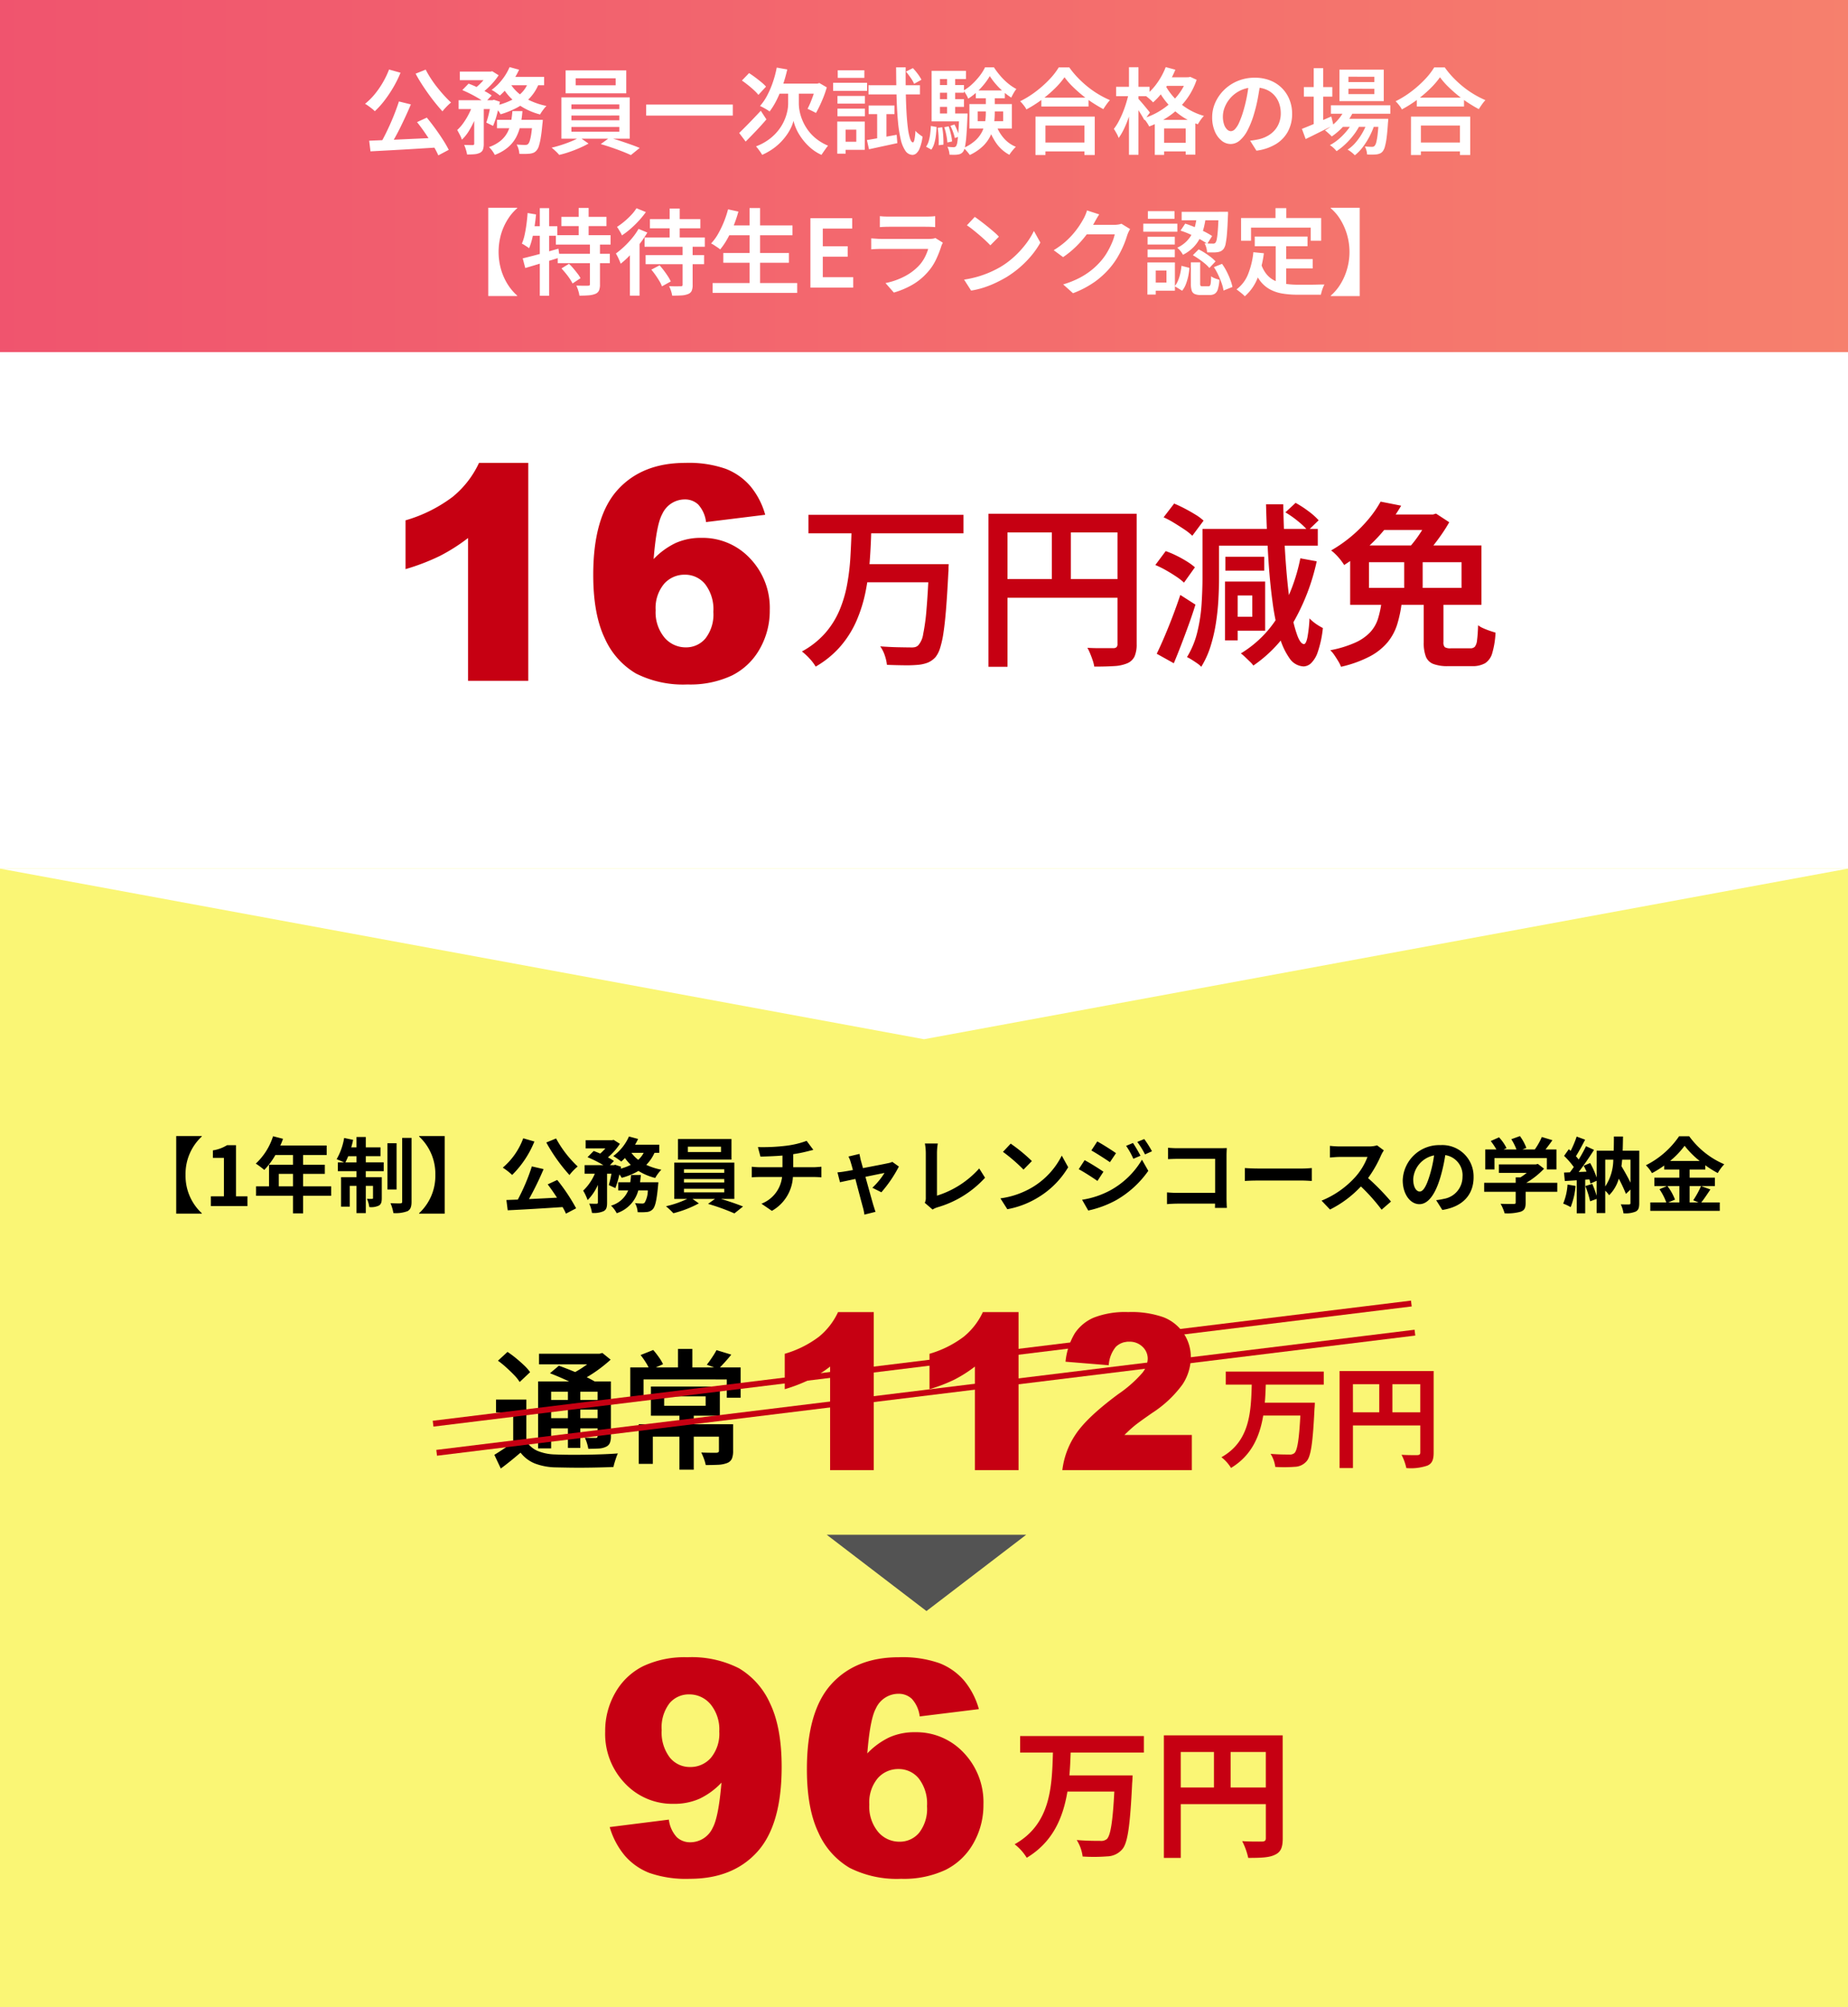 <svg xmlns="http://www.w3.org/2000/svg" xmlns:xlink="http://www.w3.org/1999/xlink" width="315" height="342" viewBox="0 0 315 342"><defs><filter id="a" x="166.948" y="289.684" width="57.696" height="32.88" filterUnits="userSpaceOnUse"><feOffset input="SourceAlpha"/><feGaussianBlur stdDeviation="2" result="b"/><feFlood flood-color="#fff"/><feComposite operator="in" in2="b"/><feComposite in="SourceGraphic"/></filter><filter id="c" x="97.155" y="276.371" width="76.472" height="49.752" filterUnits="userSpaceOnUse"><feOffset input="SourceAlpha"/><feGaussianBlur stdDeviation="2" result="d"/><feFlood flood-color="#fff"/><feComposite operator="in" in2="d"/><feComposite in="SourceGraphic"/></filter><filter id="e" x="202.193" y="227.604" width="48.176" height="28.53" filterUnits="userSpaceOnUse"><feOffset input="SourceAlpha"/><feGaussianBlur stdDeviation="2" result="f"/><feFlood flood-color="#fff"/><feComposite operator="in" in2="f"/><feComposite in="SourceGraphic"/></filter><filter id="g" x="127.756" y="217.563" width="81.393" height="38.937" filterUnits="userSpaceOnUse"><feOffset input="SourceAlpha"/><feGaussianBlur stdDeviation="2" result="h"/><feFlood flood-color="#fff"/><feComposite operator="in" in2="h"/><feComposite in="SourceGraphic"/></filter><filter id="i" x="78.259" y="223.844" width="53.976" height="32.57" filterUnits="userSpaceOnUse"><feOffset input="SourceAlpha"/><feGaussianBlur stdDeviation="2" result="j"/><feFlood flood-color="#fff"/><feComposite operator="in" in2="j"/><feComposite in="SourceGraphic"/></filter><filter id="k" x="130.69" y="79.47" width="130.23" height="40.14" filterUnits="userSpaceOnUse"><feOffset input="SourceAlpha"/><feGaussianBlur stdDeviation="2" result="l"/><feFlood flood-color="#fff"/><feComposite operator="in" in2="l"/><feComposite in="SourceGraphic"/></filter><filter id="m" x="63.125" y="72.871" width="74.082" height="49.752" filterUnits="userSpaceOnUse"><feOffset input="SourceAlpha"/><feGaussianBlur stdDeviation="2" result="n"/><feFlood flood-color="#fff"/><feComposite operator="in" in2="n"/><feComposite in="SourceGraphic"/></filter><linearGradient id="o" y1="0.5" x2="1" y2="0.5" gradientUnits="objectBoundingBox"><stop offset="0" stop-color="#f0546e"/><stop offset="1" stop-color="#f6806d"/></linearGradient></defs><g transform="translate(-5872 -5944)"><path d="M0,0H315V212H0Z" transform="translate(5872 6074)" fill="#faf675"/><g transform="matrix(1, 0, 0, 1, 5872, 5944)" filter="url(#a)"><path d="M22.56-15.888V-18.7H1.464v2.808H7.056C6.888-10.1,6.7-3.72.528-.264a8.541,8.541,0,0,1,2.064,2.3C7.056-.648,8.784-4.8,9.528-9.24H17.52c-.264,5.136-.648,7.488-1.272,8.088A1.544,1.544,0,0,1,15.12-.84c-.72,0-2.352,0-4.008-.144A6.86,6.86,0,0,1,12.12,1.824,29.338,29.338,0,0,0,16.3,1.8,3.479,3.479,0,0,0,18.864.6c.936-1.056,1.344-3.96,1.7-11.328.048-.36.072-1.272.072-1.272H9.864c.12-1.3.168-2.616.216-3.888ZM37.344-9.936v-6.048h6v6.048Zm-8.5-6.048h5.664v6.048H28.848Zm17.376-2.832H25.968V2.064h2.88V-7.1h14.5V-1.3c0,.408-.168.552-.624.576-.48,0-2.04.024-3.408-.072a11.665,11.665,0,0,1,1.032,2.856c2.136,0,3.576-.048,4.536-.528,1.008-.456,1.344-1.248,1.344-2.808Z" transform="translate(172.42 314.5)" fill="#c60012"/></g><g transform="matrix(1, 0, 0, 1, 5872, 5944)" filter="url(#c)"><path d="M-65.493-8.193l10.085-1.27a5.342,5.342,0,0,0,1.345,2.988,3.293,3.293,0,0,0,2.316.872,4.207,4.207,0,0,0,3.81-2.465q1-1.818,1.494-7.695a12.514,12.514,0,0,1-3.735,2.739,10.613,10.613,0,0,1-4.433.872,11.075,11.075,0,0,1-8.28-3.486,12.161,12.161,0,0,1-3.374-8.815,13.05,13.05,0,0,1,1.718-6.624,11.233,11.233,0,0,1,4.731-4.52,16.632,16.632,0,0,1,7.57-1.531,17.76,17.76,0,0,1,8.791,1.88,13.2,13.2,0,0,1,5.292,5.977q1.98,4.1,1.98,10.82,0,9.886-4.159,14.481T-51.872.623A18.953,18.953,0,0,1-58.745-.386a10.629,10.629,0,0,1-4.184-2.951A13.387,13.387,0,0,1-65.493-8.193Zm18.677-16.286a6.746,6.746,0,0,0-1.494-4.644A4.687,4.687,0,0,0-51.946-30.8,4.267,4.267,0,0,0-55.3-29.285a6.743,6.743,0,0,0-1.332,4.557,7.019,7.019,0,0,0,1.382,4.682A4.352,4.352,0,0,0-51.8-18.428,4.6,4.6,0,0,0-48.236-20,6.455,6.455,0,0,0-46.816-24.479Zm44.251-3.81L-12.65-27.044a5.4,5.4,0,0,0-1.332-2.988,3.249,3.249,0,0,0-2.3-.872,4.221,4.221,0,0,0-3.835,2.49q-1,1.793-1.469,7.67a12.906,12.906,0,0,1,3.735-2.727,10.484,10.484,0,0,1,4.433-.884,11.047,11.047,0,0,1,8.255,3.486,12.193,12.193,0,0,1,3.374,8.84A13.077,13.077,0,0,1-3.5-5.429,11.14,11.14,0,0,1-8.23-.909,16.712,16.712,0,0,1-15.813.623,17.858,17.858,0,0,1-24.6-1.245,13.119,13.119,0,0,1-29.9-7.209q-1.98-4.1-1.98-10.845,0-9.886,4.159-14.481t11.53-4.594A19.057,19.057,0,0,1-9.3-36.121,10.613,10.613,0,0,1-5.1-33.17,13.092,13.092,0,0,1-2.565-28.289ZM-21.242-12.028a6.746,6.746,0,0,0,1.494,4.644A4.712,4.712,0,0,0-16.087-5.7,4.278,4.278,0,0,0-12.75-7.222a6.658,6.658,0,0,0,1.345-4.532A7.018,7.018,0,0,0-12.8-16.46a4.388,4.388,0,0,0-3.461-1.619A4.611,4.611,0,0,0-19.81-16.51,6.418,6.418,0,0,0-21.242-12.028Z" transform="translate(169.42 319.5)" fill="#c60012"/></g><path d="M17,0,34,13H0Z" transform="translate(6046.92 6218.5) rotate(180)" fill="#535353"/><g transform="matrix(1, 0, 0, 1, 5872, 5944)" filter="url(#e)"><path d="M17.86-12.578V-14.8H1.159v2.223H5.586C5.453-8,5.3-2.945.418-.209A6.761,6.761,0,0,1,2.052,1.615C5.586-.513,6.954-3.8,7.543-7.315H13.87c-.209,4.066-.513,5.928-1.007,6.4a1.222,1.222,0,0,1-.893.247c-.57,0-1.862,0-3.173-.114a5.431,5.431,0,0,1,.8,2.223A23.226,23.226,0,0,0,12.9,1.425a2.754,2.754,0,0,0,2.033-.95C15.675-.361,16-2.66,16.283-8.493c.038-.285.057-1.007.057-1.007H7.809c.1-1.026.133-2.071.171-3.078Zm11.7,4.712v-4.788h4.75v4.788Zm-6.726-4.788h4.484v4.788H22.838ZM36.594-14.9H20.558V1.634h2.28V-5.624H34.314v4.6c0,.323-.133.437-.494.456-.38,0-1.615.019-2.7-.057a9.235,9.235,0,0,1,.817,2.261,8.778,8.778,0,0,0,3.591-.418c.8-.361,1.064-.988,1.064-2.223Z" transform="translate(207.78 248.5)" fill="#c60012"/></g><g transform="matrix(1, 0, 0, 1, 5872, 5944)" filter="url(#g)"><path d="M-55.843-26.937V0h-7.443V-17.651a22.628,22.628,0,0,1-3.5,2.222A27.307,27.307,0,0,1-71.019-13.8v-6.034a17.9,17.9,0,0,0,5.835-2.909,11.866,11.866,0,0,0,3.252-4.191Zm24.679,0V0h-7.443V-17.651a22.627,22.627,0,0,1-3.5,2.222A27.307,27.307,0,0,1-46.34-13.8v-6.034A17.9,17.9,0,0,0-40.5-22.746a11.866,11.866,0,0,0,3.252-4.191ZM-1.626,0H-23.7a13.826,13.826,0,0,1,2.3-6.152q1.924-2.882,7.218-6.8A21.482,21.482,0,0,0-10.045-16.6a4.088,4.088,0,0,0,.9-2.367,2.763,2.763,0,0,0-.894-2.069,3.119,3.119,0,0,0-2.249-.858,3.135,3.135,0,0,0-2.3.885,5.422,5.422,0,0,0-1.2,3.125l-7.371-.6a11.735,11.735,0,0,1,1.59-4.851,7.378,7.378,0,0,1,3.261-2.674,14.757,14.757,0,0,1,5.826-.93,16.434,16.434,0,0,1,6.043.885,7.353,7.353,0,0,1,3.4,2.719,7.182,7.182,0,0,1,1.238,4.11A8.417,8.417,0,0,1-3.225-14.6,19.438,19.438,0,0,1-8.383-9.756Q-10.6-8.22-11.355-7.606T-13.116-6h11.49Z" transform="translate(204.78 250.5)" fill="#c60012"/></g><g transform="matrix(1, 0, 0, 1, 5872, 5944)" filter="url(#i)"><path d="M5.94-10.032V-2H3.7v-5.83H.77v-2.2Zm0,7.084A4.134,4.134,0,0,0,7.876-1.276a8.338,8.338,0,0,0,2.97.594q.968.044,2.343.055t2.882-.011q1.507-.022,2.937-.077t2.53-.143a5.655,5.655,0,0,0-.275.682q-.143.418-.275.847a7.187,7.187,0,0,0-.2.781q-.99.044-2.288.077t-2.7.044q-1.4.011-2.695-.011t-2.288-.044A10.5,10.5,0,0,1,7.392.858,5.864,5.864,0,0,1,4.95-.99Q4.18-.33,3.355.341T1.584,1.716L.484-.616Q1.276-1.1,2.178-1.705T3.894-2.948ZM1.1-16.654l1.628-1.5a16.866,16.866,0,0,1,1.441,1.067q.737.605,1.386,1.221A7.352,7.352,0,0,1,6.578-14.7L4.8-13.024a6.8,6.8,0,0,0-.946-1.188Q3.234-14.85,2.519-15.5A16.1,16.1,0,0,0,1.1-16.654ZM9.966-14.52,11.484-15.8q.99.352,2.156.825t2.255.979a19.044,19.044,0,0,1,1.815.946L16.1-11.638a18.445,18.445,0,0,0-1.716-.935q-1.056-.517-2.222-1.034T9.966-14.52ZM7.942-13.112H19.206v1.738H10.164v9.658H7.942Zm10.142,0H20.35v9.306a3.092,3.092,0,0,1-.176,1.166,1.305,1.305,0,0,1-.682.66,3.151,3.151,0,0,1-1.221.286q-.737.044-1.771.044a7.115,7.115,0,0,0-.231-.957,5.252,5.252,0,0,0-.363-.913q.594.022,1.133.022h.715a.316.316,0,0,0,.264-.088.438.438,0,0,0,.066-.264ZM8.1-17.842H18.722v1.8H8.1ZM9.174-9.966h9.7v1.65h-9.7Zm0,3.1h9.7v1.738h-9.7Zm3.85-5.456h2.112V-1.8H13.024Zm4.862-5.522h.528l.484-.132,1.408,1.144q-.77.7-1.727,1.43a23.165,23.165,0,0,1-1.991,1.353,21.224,21.224,0,0,1-2.024,1.089,7.683,7.683,0,0,0-.583-.7q-.363-.4-.605-.616a15.217,15.217,0,0,0,1.716-.935A19.378,19.378,0,0,0,16.7-16.335a8.534,8.534,0,0,0,1.188-1.089ZM32.032-7.788h2.442v9.7H32.032Zm-2.6-2.794v1.606H36.5v-1.606ZM27.17-12.254H38.918v4.972H27.17ZM25.1-5.83H39.886v2.112H27.5V.924H25.1Zm13.662,0h2.42v4.554a3.4,3.4,0,0,1-.209,1.32,1.47,1.47,0,0,1-.847.748,4.789,4.789,0,0,1-1.507.286q-.891.044-2.1.044A7.043,7.043,0,0,0,36.212.055a8.763,8.763,0,0,0-.462-1.067q.528.022,1.067.033t.946.011h.561a.776.776,0,0,0,.341-.088.3.3,0,0,0,.1-.264ZM31.79-18.656h2.442v4.048H31.79ZM23.65-15.51H42.46v5.17H40.106v-3.124H25.916v3.124H23.65Zm1.76-2.112,2.156-.858a14.445,14.445,0,0,1,.957,1.221,7.743,7.743,0,0,1,.715,1.2l-2.266,1.012a6.987,6.987,0,0,0-.649-1.276A12.9,12.9,0,0,0,25.41-17.622Zm12.936-.836,2.53.77q-.572.7-1.155,1.342t-1.045,1.1l-1.98-.726q.286-.352.594-.792t.594-.891Q38.17-18.106,38.346-18.458Z" transform="translate(83.78 248.5)"/></g><path d="M0,0H168V1H0Z" transform="translate(5945.761 6186.08) rotate(-7)" fill="#c60012"/><path d="M0,0H168V1H0Z" transform="translate(5946.37 6191.042) rotate(-7)" fill="#c60012"/><path d="M20.4,4.142v-.07H16.037V17.288H20.4v-.07a8.675,8.675,0,0,1-2.772-6.538A8.675,8.675,0,0,1,20.4,4.142ZM21.945,16h6.23V14.334H26.229V5.626H24.7a6.463,6.463,0,0,1-2.408.882V7.782h1.876v6.552H21.945Zm11.578-3.36V10.512h2.422V12.64Zm8.932,0H37.667V10.512h3.7V8.958h-3.7V7.292h4.018V5.682h-7.91a8.938,8.938,0,0,0,.462-1.148L32.543,4.1A10.8,10.8,0,0,1,29.6,8.762,12.885,12.885,0,0,1,31.045,9.84a12.582,12.582,0,0,0,1.9-2.548h3V8.958H31.857V12.64H29.645v1.6h6.3v3h1.722v-3h4.788Zm2.422-4.088c.154-.308.322-.658.476-1.05h1.414v1.05ZM48.349,7.5h2.506V5.99H48.349V4.226H46.767V5.99h-.9a13.046,13.046,0,0,0,.322-1.274l-1.526-.322A10.931,10.931,0,0,1,43.379,8.02a12.942,12.942,0,0,1,1.26.532h-1.05v1.5h3.178v1.022H44.135V16.1h1.484V12.556h1.148V17.2h1.582V12.556h1.232V14.6c0,.14-.042.168-.168.168a6.317,6.317,0,0,1-.868-.014,5.237,5.237,0,0,1,.406,1.414,3.051,3.051,0,0,0,1.624-.252c.406-.238.5-.63.5-1.274v-3.57h-2.73V10.05h3.066v-1.5H48.349ZM53.6,5.29H52.045v7.882H53.6Zm.952-.91V15.23c0,.238-.084.294-.308.308s-.966,0-1.68-.028a7.311,7.311,0,0,1,.49,1.68,5.739,5.739,0,0,0,2.408-.322c.5-.28.686-.728.686-1.624V4.38ZM61.8,17.288V4.072H57.435v.07a8.675,8.675,0,0,1,2.772,6.538,8.675,8.675,0,0,1-2.772,6.538v.07ZM79.121,5.164a29.112,29.112,0,0,0,3.948,5.544,8.617,8.617,0,0,1,1.4-1.456,18.817,18.817,0,0,1-3.682-4.774ZM75.187,4.45a11.972,11.972,0,0,1-3.486,5,10.824,10.824,0,0,1,1.6,1.246A17.044,17.044,0,0,0,77.091,5ZM79.359,12.3c.518.686,1.078,1.484,1.582,2.268-1.624.084-3.262.168-4.774.238A52.5,52.5,0,0,0,78.659,9.7l-2-.462a34.24,34.24,0,0,1-2.394,5.656l-1.946.07.224,1.75c2.464-.112,5.992-.322,9.352-.546a9.521,9.521,0,0,1,.574,1.12l1.736-.91a32.107,32.107,0,0,0-3.22-4.83ZM95.1,11.94c.056-.406.1-.826.14-1.246H93.569a11.687,11.687,0,0,1-.14,1.246H91.385v1.386h1.694a4.488,4.488,0,0,1-2.926,2.6,4.709,4.709,0,0,1,.966,1.288A5.593,5.593,0,0,0,94.8,13.326h1.624a4.262,4.262,0,0,1-.532,2.086.57.57,0,0,1-.448.154,11.857,11.857,0,0,1-1.2-.07,3.671,3.671,0,0,1,.448,1.54,10.7,10.7,0,0,0,1.568-.028,1.539,1.539,0,0,0,1.022-.49c.406-.448.658-1.526.882-3.948.028-.2.056-.63.056-.63Zm.616-5.012a4.254,4.254,0,0,1-.924,1.19,5.49,5.49,0,0,1-1.162-1.19Zm2.66,0V5.542h-4.13a9.387,9.387,0,0,0,.518-.98l-1.554-.42a8.346,8.346,0,0,1-2.674,3.332,12.225,12.225,0,0,1,1.358.938,8.336,8.336,0,0,0,.63-.6,7.916,7.916,0,0,0,.994,1.162,8.482,8.482,0,0,1-1.708.644l.056-.322-1.008-.336-.224.07h-.672l.686-.714A7.835,7.835,0,0,0,89.621,7.7a10.45,10.45,0,0,0,2.044-2.31L90.6,4.716l-.252.056H85.827v1.4h3.36a8.742,8.742,0,0,1-.882.882c-.378-.168-.77-.322-1.106-.448L86.149,7.67a20.309,20.309,0,0,1,2.7,1.358H85.645v1.456h1.75a8.8,8.8,0,0,1-1.988,2.884,9.33,9.33,0,0,1,.756,1.61,8.482,8.482,0,0,0,1.75-2.59v3c0,.168-.056.2-.224.21s-.742,0-1.26-.014a5.546,5.546,0,0,1,.476,1.582,4.129,4.129,0,0,0,1.974-.294c.49-.252.6-.7.6-1.456V10.484h.742a18.249,18.249,0,0,1-.448,1.932l1.12.518a16.342,16.342,0,0,0,.686-2.338,5.3,5.3,0,0,1,.392.588,11.206,11.206,0,0,0,2.856-1.176,10.084,10.084,0,0,0,2.856,1.2A6.394,6.394,0,0,1,98.735,9.8a10.894,10.894,0,0,1-2.576-.826,6.877,6.877,0,0,0,1.4-2.044Zm10.528-.14h-5.656v-.91H108.9Zm1.778-2.212h-9.114v3.5h9.114Zm-8.092,8.47h6.86v.616h-6.86Zm0-1.652h6.86v.588h-6.86Zm0-1.666h6.86v.6h-6.86Zm8.582,5.054V8.594H100.933v6.188h2.2a17.091,17.091,0,0,1-3.612,1.246,14.644,14.644,0,0,1,1.26,1.19,18.654,18.654,0,0,0,4.34-1.68l-1.078-.756h3.822l-1.176.84a37.264,37.264,0,0,1,4.494,1.624l1.47-1.176c-.966-.392-2.436-.9-3.752-1.288Zm4.018-8.834.434,1.624c.938-.028,2.408-.07,3.752-.182V9.378h-3.948a12.187,12.187,0,0,1-1.288-.084V11.1c.364-.028.882-.056,1.316-.056h3.85a5.541,5.541,0,0,1-3.514,4.55l1.778,1.218a7.055,7.055,0,0,0,3.584-5.768h3.626c.378,0,.854.028,1.232.056V9.294c-.308.028-.966.084-1.274.084h-3.528V7.152a22.6,22.6,0,0,0,2.352-.462c.238-.056.6-.154,1.078-.266l-1.148-1.54a15.174,15.174,0,0,1-3.528.84A33.037,33.037,0,0,1,115.185,5.948ZM132.5,7.11l-1.876.448a4.9,4.9,0,0,1,.392.994c.1.308.224.756.364,1.3-.644.126-1.148.21-1.344.238-.462.084-.84.126-1.288.168l.434,1.68c.42-.1,1.442-.308,2.618-.56.5,1.9,1.078,4.088,1.288,4.844a8.025,8.025,0,0,1,.252,1.232l1.9-.476c-.112-.28-.294-.91-.378-1.148-.21-.728-.812-2.884-1.344-4.816,1.512-.308,2.912-.6,3.248-.658a12.428,12.428,0,0,1-2.072,2.52l1.54.77a22.037,22.037,0,0,0,2.982-4.382l-1.12-.8a2.669,2.669,0,0,1-.714.224c-.546.126-2.506.5-4.284.84-.154-.546-.28-1.022-.378-1.358C132.643,7.81,132.559,7.432,132.5,7.11Zm11.13,8.33,1.33,1.148a3.614,3.614,0,0,1,.826-.378,17.544,17.544,0,0,0,8.12-5.04l-.994-1.582a16.042,16.042,0,0,1-7.2,4.634V6.942a10.24,10.24,0,0,1,.14-1.6h-2.2a8.945,8.945,0,0,1,.154,1.6V14.53A1.828,1.828,0,0,1,143.633,15.44ZM158.277,5.36l-1.316,1.4a29.109,29.109,0,0,1,3.5,3.024l1.428-1.456A28.276,28.276,0,0,0,158.277,5.36Zm-1.75,9.324,1.176,1.848a15.162,15.162,0,0,0,5.194-1.974,14.887,14.887,0,0,0,5.18-5.18L166.985,7.4a13.182,13.182,0,0,1-5.1,5.446A14.43,14.43,0,0,1,156.527,14.684Zm22.6-9.436-1.176.49a12.646,12.646,0,0,1,1.232,2.2l1.218-.518A23.809,23.809,0,0,0,179.123,5.248Zm1.918-.672-1.19.49a13.452,13.452,0,0,1,1.316,2.128l1.19-.532A18,18,0,0,0,181.041,4.576Zm-8.008.406-1.008,1.54c.924.518,2.38,1.456,3.164,2l1.036-1.54C175.5,6.466,173.957,5.486,173.033,4.982Zm-2.59,9.94,1.05,1.834a17.607,17.607,0,0,0,4.676-1.722,16.888,16.888,0,0,0,5.558-5.04l-1.078-1.9a14.172,14.172,0,0,1-5.446,5.25A15.013,15.013,0,0,1,170.443,14.922Zm.434-6.748-1.008,1.54c.938.5,2.394,1.442,3.192,2l1.022-1.568C173.369,9.644,171.829,8.678,170.877,8.174ZM185.1,6.06V8.006c.392-.028,1.148-.056,1.736-.056h6.286v5.8h-6.454c-.63,0-1.26-.042-1.75-.084v2c.462-.042,1.26-.084,1.806-.084h6.384c0,.266,0,.5-.014.728h2.03c-.028-.42-.056-1.162-.056-1.652V7.4c0-.406.028-.966.042-1.288-.238.014-.826.028-1.232.028h-7.056C186.347,6.144,185.619,6.116,185.1,6.06Zm13.09,3.458v2.2c.518-.042,1.456-.07,2.254-.07h7.518c.588,0,1.3.056,1.638.07v-2.2c-.364.028-.98.084-1.638.084h-7.518C199.717,9.6,198.7,9.56,198.191,9.518Zm23.688-3.01-1.148-.854a5.018,5.018,0,0,1-1.442.182h-4.942a15.641,15.641,0,0,1-1.652-.1V7.726c.294-.014,1.064-.1,1.652-.1h4.746a10.848,10.848,0,0,1-2.086,3.43,15.694,15.694,0,0,1-5.74,4.018l1.442,1.512a18.441,18.441,0,0,0,5.264-3.934,31.926,31.926,0,0,1,3.528,3.962l1.6-1.386a39.359,39.359,0,0,0-3.906-4,20.584,20.584,0,0,0,2.2-3.85A6.614,6.614,0,0,1,221.879,6.508Zm15.3,4.564a5.331,5.331,0,0,0-5.656-5.46A6.22,6.22,0,0,0,225.1,11.6c0,2.366,1.288,4.074,2.842,4.074,1.526,0,2.73-1.736,3.57-4.564a28.312,28.312,0,0,0,.84-3.794,3.461,3.461,0,0,1,2.94,3.7,3.8,3.8,0,0,1-3.192,3.752,10.767,10.767,0,0,1-1.3.224l1.05,1.666C235.375,16.112,237.181,14.026,237.181,11.072Zm-10.29.35a4.407,4.407,0,0,1,3.556-4.06,21.014,21.014,0,0,1-.742,3.388c-.574,1.89-1.12,2.772-1.708,2.772C227.451,13.522,226.891,12.836,226.891,11.422Zm13.846-3.6h8.932V9.756h1.638v-3.4h-1.862c.378-.49.8-1.05,1.176-1.582l-1.806-.546a11.7,11.7,0,0,1-1.2,2.128H245.5l.672-.266a8.209,8.209,0,0,0-1.092-2.016l-1.47.532a9.769,9.769,0,0,1,.882,1.75h-2.2l.5-.238a7.63,7.63,0,0,0-1.274-1.834l-1.414.63a11.777,11.777,0,0,1,.966,1.442h-1.9v3.4h1.568Zm10.71,4.214h-5.292a13.56,13.56,0,0,0,3.038-2.408l-1.05-.812-.364.084h-6.286v1.442h4.746a9.47,9.47,0,0,1-1.078.77h-.8v.924h-5.376v1.526h5.376v1.82c0,.2-.07.252-.364.252s-1.316.014-2.212-.028a7.432,7.432,0,0,1,.686,1.624,8.488,8.488,0,0,0,2.716-.266c.686-.238.868-.672.868-1.54V13.564h5.39Zm1.75.294a10.179,10.179,0,0,1-.742,3.248,8.23,8.23,0,0,1,1.274.6,12.944,12.944,0,0,0,.84-3.612ZM263.921,8.09v3.92c-.42-.882-.994-1.9-1.54-2.814.056-.35.084-.728.126-1.106Zm-4.3,0h1.372a8.354,8.354,0,0,1-1.372,4.564Zm5.8-1.526h-2.828c.028-.77.042-1.582.056-2.422h-1.554c0,.854-.014,1.652-.028,2.422h-2.912v4.578a14.188,14.188,0,0,0-1.106-2.478l-1.106.462c.168.308.336.658.49,1.008l-1.344.056c.882-1.134,1.848-2.548,2.618-3.766l-1.358-.63A25.4,25.4,0,0,1,255.1,8.062c-.14-.168-.294-.364-.476-.56.5-.784,1.064-1.862,1.568-2.814l-1.442-.532a17.749,17.749,0,0,1-1.022,2.436c-.112-.1-.224-.2-.322-.28l-.8,1.134a13.739,13.739,0,0,1,1.652,1.9c-.224.322-.448.63-.658.9l-1.008.042.14,1.442,2.03-.126v5.628h1.442V11.506l.714-.056a6.707,6.707,0,0,1,.182.714l1.05-.476V14.25a16.1,16.1,0,0,0-.742-2.03l-1.176.364a16.567,16.567,0,0,1,.812,2.6l1.106-.406V17.19h1.47V13.382a3.512,3.512,0,0,1,.658.77,6.506,6.506,0,0,0,1.652-2.828,26.833,26.833,0,0,1,1.218,2.6l.77-.742v2.282c0,.2-.056.252-.238.252s-.84.014-1.414-.014a5.049,5.049,0,0,1,.462,1.526,4.631,4.631,0,0,0,2.086-.294c.476-.252.6-.672.6-1.428Zm6.832,6.02v2.8h-1.89l1.148-.49a9.445,9.445,0,0,0-1.288-2.31Zm-1.582-4.27a14.6,14.6,0,0,0,2.478-2.59,14.938,14.938,0,0,0,2.576,2.59Zm5.278,4.27a14.539,14.539,0,0,1-1.33,2.422l.91.378H274v-2.8h4.312V11.156H274V9.77h2.674V9.042a17.7,17.7,0,0,0,2.128,1.33,7.82,7.82,0,0,1,1.106-1.5A14.3,14.3,0,0,1,273.931,4.1h-1.722a14.931,14.931,0,0,1-5.656,4.942,6.526,6.526,0,0,1,1.036,1.344,17.889,17.889,0,0,0,2.086-1.3V9.77h2.576v1.386h-4.256v1.428h2.142l-1.274.546a9.619,9.619,0,0,1,1.162,2.254H267.3v1.428h11.844V15.384h-3.164c.49-.588,1.036-1.442,1.568-2.212Z" transform="translate(5886 6133.5)"/><path d="M0,0H315V148H0Z" transform="translate(5872 5944)" fill="#fff"/><path d="M157.5,0,315,29.068H0Z" transform="translate(6187 6121.068) rotate(180)" fill="#fff"/><g transform="matrix(1, 0, 0, 1, 5872, 5944)" filter="url(#k)"><path d="M1.8-23.28H28.23v3.15H1.8Zm9.54,8.4H23.52v3.09H11.34Zm11.01,0h3.36l-.015.27q-.015.27-.015.615a4.093,4.093,0,0,1-.03.555q-.18,3.54-.375,6.03t-.45,4.17A16.691,16.691,0,0,1,24.24-.57a4.738,4.738,0,0,1-.75,1.5,3.678,3.678,0,0,1-1.35.975,6.118,6.118,0,0,1-1.68.375,21.528,21.528,0,0,1-2.325.075Q16.68,2.34,15.18,2.28A7.059,7.059,0,0,0,14.82.69a5.694,5.694,0,0,0-.78-1.56q1.59.12,3.015.15t2.055.03a3.072,3.072,0,0,0,.84-.045,1.227,1.227,0,0,0,.6-.345,3.723,3.723,0,0,0,.81-1.89,34.19,34.19,0,0,0,.57-4.26q.24-2.79.42-7.11ZM9.15-20.64h3.36q-.06,2.55-.255,5.19a42.851,42.851,0,0,1-.7,5.2,24.84,24.84,0,0,1-1.515,4.92A17.239,17.239,0,0,1,7.335-.96a16.415,16.415,0,0,1-4.3,3.54A7.8,7.8,0,0,0,2,1.215,10.177,10.177,0,0,0,.69,0,14.491,14.491,0,0,0,4.665-3.135,14.539,14.539,0,0,0,7.095-7.02a21.028,21.028,0,0,0,1.3-4.395,37.825,37.825,0,0,0,.555-4.635Q9.09-18.39,9.15-20.64Zm23.34-2.82H56.01v3.18H35.73V2.61H32.49Zm21.99,0h3.27v22.2A5.167,5.167,0,0,1,57.4.825,2.409,2.409,0,0,1,56.16,2.01a6.572,6.572,0,0,1-2.235.48q-1.365.09-3.405.09a5.73,5.73,0,0,0-.255-1.035Q50.07.96,49.83.375a8.692,8.692,0,0,0-.48-1q.9.06,1.8.06h2.58a.818.818,0,0,0,.585-.165.767.767,0,0,0,.165-.555ZM34.23-12.33H56.07v3.18H34.23Zm9.06-9.42h3.24v11.01H43.29ZM83.1-23.7l1.74-1.62a18.078,18.078,0,0,1,2.175,1.41,11.452,11.452,0,0,1,1.755,1.56l-1.83,1.77a12.441,12.441,0,0,0-1.665-1.59A16.672,16.672,0,0,0,83.1-23.7ZM74.07-11.91h5.58v8.37H74.07V-5.91h3.39V-9.54H74.07Zm11.58-3.96,2.79.51A36.306,36.306,0,0,1,84.4-4.86,22.554,22.554,0,0,1,77.64,2.4a4.312,4.312,0,0,0-.585-.66l-.81-.78A7.163,7.163,0,0,0,75.51.33a18.917,18.917,0,0,0,6.51-6.585A31.431,31.431,0,0,0,85.65-15.87ZM68.97-20.88h2.82v8.31q0,1.68-.105,3.66t-.42,4.035A27.044,27.044,0,0,1,70.35-.9a15.164,15.164,0,0,1-1.59,3.51,4,4,0,0,0-.69-.585q-.45-.315-.93-.615a7.285,7.285,0,0,0-.81-.45A14.772,14.772,0,0,0,68.1-3.36a27.771,27.771,0,0,0,.72-4.77q.15-2.4.15-4.44Zm1.74,0H88.62v2.85H70.71Zm2.16,4.74H79.5v2.37H72.87Zm-.06,4.23h2.16V-1.89H72.81ZM62.34-22.86l1.8-2.34q.87.36,1.815.855t1.8,1.02a8.563,8.563,0,0,1,1.4,1.035l-1.92,2.58a9,9,0,0,0-1.335-1.065Q65.07-21.33,64.14-21.9A15.933,15.933,0,0,0,62.34-22.86Zm-1.41,8.13L62.7-17.1a15.779,15.779,0,0,1,1.815.765,20.157,20.157,0,0,1,1.785.99,10.345,10.345,0,0,1,1.38,1.005l-1.86,2.61a10.6,10.6,0,0,0-1.335-1.035q-.825-.555-1.755-1.08A16.542,16.542,0,0,0,60.93-14.73ZM61.17.39q.6-1.23,1.305-2.88t1.41-3.495q.7-1.845,1.305-3.645l2.58,1.65q-.51,1.65-1.14,3.39T65.355-1.17Q64.71.51,64.08,2.01ZM79.8-25.08h2.94q.06,3.75.255,7.245t.51,6.51q.315,3.015.75,5.265A19.743,19.743,0,0,0,85.2-2.55q.51,1.26,1.05,1.29.36.03.6-1.11a23.287,23.287,0,0,0,.36-3.27,5.813,5.813,0,0,0,.705.645,8.285,8.285,0,0,0,.885.615q.45.27.69.39A18.27,18.27,0,0,1,88.62.09a4.731,4.731,0,0,1-1.17,1.935,1.944,1.944,0,0,1-1.23.525,3.059,3.059,0,0,1-2.4-1.365,11.707,11.707,0,0,1-1.74-3.81A41.319,41.319,0,0,1,80.9-8.5q-.465-3.405-.72-7.605T79.8-25.08ZM106.68-8.76h3.36v7.14a1.207,1.207,0,0,0,.225.885,1.846,1.846,0,0,0,1.065.195h3.3a1,1,0,0,0,.765-.27,2.184,2.184,0,0,0,.375-1.125q.12-.855.18-2.535a3.841,3.841,0,0,0,.87.51q.54.24,1.11.435t.99.315a14.824,14.824,0,0,1-.555,3.48A3.024,3.024,0,0,1,117.15,2a4.315,4.315,0,0,1-2.25.5h-4.05a6.857,6.857,0,0,1-2.55-.375,2.231,2.231,0,0,1-1.26-1.26,6.57,6.57,0,0,1-.36-2.415Zm-7.2.45h3.45a20.924,20.924,0,0,1-.765,3.675,9.047,9.047,0,0,1-1.635,3.06A10.056,10.056,0,0,1,97.5.84a20.152,20.152,0,0,1-4.92,1.77,5.433,5.433,0,0,0-.465-.945Q91.8,1.14,91.455.63a4.727,4.727,0,0,0-.705-.84,18.9,18.9,0,0,0,4.305-1.32A7.947,7.947,0,0,0,97.59-3.315a6.056,6.056,0,0,0,1.29-2.25A17.146,17.146,0,0,0,99.48-8.31Zm3.87-8.61h3.15v7.38h-3.15Zm-4.02-8.61,3.51.69a33.659,33.659,0,0,1-2.475,3.615,27.535,27.535,0,0,1-3.195,3.42,30.285,30.285,0,0,1-4.05,3.075,9.7,9.7,0,0,0-.615-.87,10,10,0,0,0-.81-.915,7.624,7.624,0,0,0-.795-.7,23.7,23.7,0,0,0,3.675-2.6A23.536,23.536,0,0,0,97.38-22.68,18.6,18.6,0,0,0,99.33-25.53ZM97.35-15.21v4.38h15.78v-4.38Zm-3.21-2.85h22.38V-7.95H94.14Zm13.38-5.28h.75l.51-.15,2.25,1.47q-.57,1.02-1.365,2.16T108-17.655q-.87,1.065-1.68,1.905-.48-.36-1.2-.825a11.526,11.526,0,0,0-1.29-.735,19.044,19.044,0,0,0,1.455-1.725A21.1,21.1,0,0,0,106.6-21a19.145,19.145,0,0,0,.915-1.71Zm-8.1,0h9.06v2.64H97.83Z" transform="translate(136 111)" fill="#c60012"/></g><g transform="matrix(1, 0, 0, 1, 5872, 5944)" filter="url(#m)"><path d="M-42.957-37.129V0h-10.26V-24.33a31.189,31.189,0,0,1-4.819,3.063,37.639,37.639,0,0,1-5.84,2.241v-8.317a24.67,24.67,0,0,0,8.043-4.009,16.356,16.356,0,0,0,4.482-5.777Zm40.392,8.84L-12.65-27.044a5.4,5.4,0,0,0-1.332-2.988,3.249,3.249,0,0,0-2.3-.872,4.221,4.221,0,0,0-3.835,2.49q-1,1.793-1.469,7.67a12.906,12.906,0,0,1,3.735-2.727,10.484,10.484,0,0,1,4.433-.884,11.047,11.047,0,0,1,8.255,3.486,12.193,12.193,0,0,1,3.374,8.84A13.077,13.077,0,0,1-3.5-5.429,11.14,11.14,0,0,1-8.23-.909,16.712,16.712,0,0,1-15.813.623,17.858,17.858,0,0,1-24.6-1.245,13.119,13.119,0,0,1-29.9-7.209q-1.98-4.1-1.98-10.845,0-9.886,4.159-14.481t11.53-4.594A19.057,19.057,0,0,1-9.3-36.121,10.613,10.613,0,0,1-5.1-33.17,13.092,13.092,0,0,1-2.565-28.289ZM-21.242-12.028a6.746,6.746,0,0,0,1.494,4.644A4.712,4.712,0,0,0-16.087-5.7,4.278,4.278,0,0,0-12.75-7.222a6.658,6.658,0,0,0,1.345-4.532A7.018,7.018,0,0,0-12.8-16.46a4.388,4.388,0,0,0-3.461-1.619A4.611,4.611,0,0,0-19.81-16.51,6.418,6.418,0,0,0-21.242-12.028Z" transform="translate(133 116)" fill="#c60012"/></g><path d="M0,0H315V60H0Z" transform="translate(5872 5944)" fill="url(#o)"/><path d="M58,11.288l2.032.5q-.384.928-.832,1.9t-.92,1.936q-.472.96-.952,1.816T56.4,19l-1.584-.5q.432-.736.88-1.632t.872-1.856q.424-.96.792-1.92T58,11.288Zm-5.072,6.688q1.12-.048,2.52-.1t2.96-.128q1.56-.072,3.192-.144t3.216-.152l-.048,1.664-4.168.256q-2.1.128-4.016.232l-3.432.184Zm8.16-3.168,1.664-.768q.7.848,1.424,1.84T65.5,17.816a18.471,18.471,0,0,1,.992,1.712l-1.776.944a15.449,15.449,0,0,0-.936-1.76q-.6-.992-1.3-2.016T61.084,14.808Zm-4.768-8.96,1.952.544a19.089,19.089,0,0,1-1.224,2.48,21.465,21.465,0,0,1-1.52,2.264,14.573,14.573,0,0,1-1.64,1.816,4.14,4.14,0,0,0-.48-.432q-.3-.24-.624-.472a4.974,4.974,0,0,0-.56-.36,11.1,11.1,0,0,0,1.632-1.616,14.864,14.864,0,0,0,1.4-2.016A15.5,15.5,0,0,0,56.316,5.848Zm6.24.016a16.781,16.781,0,0,0,.872,1.5q.5.776,1.1,1.528t1.2,1.416q.608.664,1.152,1.16a6.442,6.442,0,0,0-.5.44q-.272.264-.528.544a6.334,6.334,0,0,0-.432.52q-.56-.608-1.176-1.368T63.02,9.992q-.608-.848-1.168-1.72t-1.008-1.72ZM68.38,6.2h5.3V7.656h-5.3Zm6.336,8.224H81.34v1.424H74.716ZM68.172,11.08H74.14v1.5H68.172Zm2.656.608H72.46V18.5a2.983,2.983,0,0,1-.128.96,1.026,1.026,0,0,1-.528.576,2.557,2.557,0,0,1-.92.24q-.536.048-1.272.048a5.159,5.159,0,0,0-.192-.816,6.993,6.993,0,0,0-.3-.816q.464.016.888.024t.568.008a.38.38,0,0,0,.2-.064.224.224,0,0,0,.056-.176Zm9.952,2.736h1.744l-.016.248a3.773,3.773,0,0,1-.048.424q-.128,1.408-.28,2.328a10.187,10.187,0,0,1-.328,1.456,1.966,1.966,0,0,1-.416.776,1.34,1.34,0,0,1-.5.376,2.669,2.669,0,0,1-.616.152q-.288.032-.768.04t-1.024-.008a3.561,3.561,0,0,0-.144-.816,3.2,3.2,0,0,0-.32-.768q.464.032.848.048t.576.016a1.245,1.245,0,0,0,.312-.032.523.523,0,0,0,.232-.144,1.49,1.49,0,0,0,.28-.568,8.268,8.268,0,0,0,.256-1.232q.12-.808.216-2.072Zm-3.44-1.488h1.712a18.521,18.521,0,0,1-.328,2.344A7.962,7.962,0,0,1,78,17.344a6,6,0,0,1-1.376,1.728,7.533,7.533,0,0,1-2.288,1.32,4.39,4.39,0,0,0-.432-.7,4,4,0,0,0-.56-.632,6.4,6.4,0,0,0,2-1.088,4.757,4.757,0,0,0,1.16-1.424,6.2,6.2,0,0,0,.584-1.7A17.4,17.4,0,0,0,77.34,12.936ZM68.8,9.352l1.072-1.1a14.864,14.864,0,0,1,1.408.592q.736.352,1.408.72a9.453,9.453,0,0,1,1.12.7L72.652,11.5a8.231,8.231,0,0,0-1.056-.728Q70.94,10.376,70.2,10T68.8,9.352Zm4.912,1.728h.24l.224-.08,1.04.336Q75,12.408,74.7,13.528a13.775,13.775,0,0,1-.656,1.92l-1.152-.56a15.473,15.473,0,0,0,.472-1.672,18.651,18.651,0,0,0,.344-1.9Zm6.416-3.3,1.792.272a7.635,7.635,0,0,1-1.5,2.52,8.383,8.383,0,0,1-2.24,1.744,14.861,14.861,0,0,1-2.856,1.16,4.275,4.275,0,0,0-.28-.464q-.184-.272-.4-.536t-.376-.424a12.616,12.616,0,0,0,2.656-.872,6.807,6.807,0,0,0,2.008-1.392A4.942,4.942,0,0,0,80.124,7.784ZM76.86,5.432l1.616.448a10.964,10.964,0,0,1-.928,1.672,15.9,15.9,0,0,1-1.144,1.5A11.956,11.956,0,0,1,75.2,10.28a4.965,4.965,0,0,0-.416-.328q-.256-.184-.52-.36a3.57,3.57,0,0,0-.472-.272A8.837,8.837,0,0,0,75.564,7.6,9.374,9.374,0,0,0,76.86,5.432Zm.08,2.752A6.847,6.847,0,0,0,78.412,9.9a8.862,8.862,0,0,0,2.12,1.32,12.4,12.4,0,0,0,2.616.832,3.529,3.529,0,0,0-.384.424q-.208.264-.392.528a5.018,5.018,0,0,0-.312.5,11.443,11.443,0,0,1-2.7-1.072,10.274,10.274,0,0,1-2.208-1.648,9.349,9.349,0,0,1-1.632-2.144Zm-6.288,3.392,1.12.432a17.4,17.4,0,0,1-.752,2.16,15.764,15.764,0,0,1-1.04,2.056A7.263,7.263,0,0,1,68.732,17.8a5.051,5.051,0,0,0-.352-.832q-.24-.464-.448-.816a7.268,7.268,0,0,0,1.1-1.264,12.271,12.271,0,0,0,.952-1.608A9.939,9.939,0,0,0,70.652,11.576Zm6.08-4.48h6.016V8.52h-6.7ZM73.26,6.2h.384l.256-.064,1.1.688a11.7,11.7,0,0,1-.88,1.16A12.006,12.006,0,0,1,73.036,9.1a11.6,11.6,0,0,1-1.152.92,5.39,5.39,0,0,0-.552-.44q-.328-.232-.584-.392a7.734,7.734,0,0,0,.992-.816,10.781,10.781,0,0,0,.888-.968,6.631,6.631,0,0,0,.632-.9ZM88.124,7.336v1.2H94.94v-1.2ZM86.412,5.992H96.748V9.9H86.412Zm.992,7.7V14.5h8.16v-.816Zm0,1.936v.816h8.16v-.816Zm0-3.84v.8h8.16v-.8Zm-1.712-1.2H97.34v7.04H85.692Zm3.088,6.8,1.536,1.072a15.636,15.636,0,0,1-1.5.744q-.856.376-1.76.688a17.167,17.167,0,0,1-1.736.5,7.019,7.019,0,0,0-.608-.632q-.384-.36-.688-.6.848-.192,1.752-.488t1.7-.632A8.513,8.513,0,0,0,88.78,17.384ZM92.4,18.552l1.5-1.088q.848.224,1.792.536t1.824.624q.88.312,1.52.584l-1.5,1.216q-.608-.288-1.488-.632T94.2,19.12Q93.244,18.792,92.4,18.552Zm7.744-6.736h14.768V13.7H100.14Zm22.256-6.3,1.792.32a25.989,25.989,0,0,1-.776,2.728,20.711,20.711,0,0,1-1.016,2.448A12.417,12.417,0,0,1,121.18,13a4.265,4.265,0,0,0-.48-.328q-.3-.184-.616-.352t-.536-.264a9.023,9.023,0,0,0,1.224-1.792A15.374,15.374,0,0,0,121.74,8,18.373,18.373,0,0,0,122.4,5.512Zm2.864,4.336h.9V11.7a6.876,6.876,0,0,0,.128,1.2,8.046,8.046,0,0,0,.448,1.512,8.25,8.25,0,0,0,.88,1.624,7.639,7.639,0,0,0,1.424,1.536,8.451,8.451,0,0,0,2.1,1.248q-.176.208-.384.5t-.4.568q-.192.28-.336.5a7.546,7.546,0,0,1-1.624-.992,9.238,9.238,0,0,1-1.264-1.232,10.065,10.065,0,0,1-.944-1.312,7.915,7.915,0,0,1-.616-1.248,7.677,7.677,0,0,1-.32-1.024,5.665,5.665,0,0,1-.352,1.016,8.124,8.124,0,0,1-.688,1.232,10.114,10.114,0,0,1-1.048,1.3,9.355,9.355,0,0,1-1.432,1.232,10.66,10.66,0,0,1-1.824,1.024,4.811,4.811,0,0,0-.3-.48q-.192-.272-.392-.536a4.169,4.169,0,0,0-.36-.424,9.211,9.211,0,0,0,2.3-1.256,8.322,8.322,0,0,0,1.568-1.552,7.917,7.917,0,0,0,1.472-3.192,6.434,6.434,0,0,0,.144-1.232V9.848ZM116,16.664l1.056-1.056q.608-.608,1.28-1.312t1.344-1.424l.96,1.472q-.832.976-1.776,1.968T117.1,18.12Zm.464-8.944,1.216-1.264q.5.32,1.048.728T119.772,8a6.612,6.612,0,0,1,.8.76l-1.3,1.408a6.856,6.856,0,0,0-.744-.792q-.472-.44-1.016-.872T116.46,7.72Zm6.432.528h6.752V9.96H122.06Zm6.176,0h.256l.336-.1,1.264.736a16.428,16.428,0,0,1-.536,1.592q-.312.792-.648,1.5t-.656,1.272q-.176-.1-.44-.232t-.536-.264q-.272-.128-.464-.208.256-.48.536-1.16t.52-1.4a11.373,11.373,0,0,0,.368-1.36Zm8.7,9.616q.976-.16,2.32-.4t2.752-.5l.112,1.424q-1.248.272-2.52.544l-2.312.5Zm.3-5.888h4.4v1.472h-4.4Zm-.032-3.456h8.768v1.568h-8.768Zm6.384-2.32,1.184-.592a10.185,10.185,0,0,1,.832.992,6.321,6.321,0,0,1,.624.992l-1.248.688a5.432,5.432,0,0,0-.584-1.016Q144.828,6.68,144.428,6.2Zm-4.912,6.336H141.1V17.96l-1.584.32Zm3.232-7.072h1.632q-.016,2.144.016,4.064t.12,3.512q.088,1.592.24,2.76a9.963,9.963,0,0,0,.368,1.808q.216.64.488.656.16,0,.272-.528a9.833,9.833,0,0,0,.16-1.456,2.178,2.178,0,0,0,.368.376q.24.2.48.376t.368.256a8.337,8.337,0,0,1-.48,1.952,2.236,2.236,0,0,1-.608.912,1.046,1.046,0,0,1-.624.24,1.506,1.506,0,0,1-1.216-.7,5.606,5.606,0,0,1-.8-1.96,22.4,22.4,0,0,1-.472-3.1q-.168-1.824-.232-4.136T142.748,5.464Zm-10,4.88h4.688v1.312h-4.688Zm.048-4.368h4.544v1.3H132.8Zm-.048,6.528h4.688v1.312h-4.688Zm-.736-4.4H137.8V9.48h-5.792Zm1.472,6.608h3.92v4.816h-3.92V18.152h2.48V16.088h-2.48Zm-.768,0h1.424v5.472h-1.424Zm23.936-1.728v1.664H161V12.984Zm-1.408-1.248h7.232V15.9h-7.232Zm3.472-4.768a10.939,10.939,0,0,1-.936,1.352,12.135,12.135,0,0,1-1.272,1.36,10,10,0,0,1-1.472,1.128,4.563,4.563,0,0,0-.352-.712,5.448,5.448,0,0,0-.448-.664,7.739,7.739,0,0,0,1.48-1.1A11.483,11.483,0,0,0,157,6.92a8.3,8.3,0,0,0,.912-1.456h1.5a14.047,14.047,0,0,0,1.1,1.456,10.426,10.426,0,0,0,1.32,1.3,8.328,8.328,0,0,0,1.408.944,6.205,6.205,0,0,0-.464.7q-.24.416-.4.768A11.013,11.013,0,0,1,161,9.6a12.687,12.687,0,0,1-1.28-1.288A11.6,11.6,0,0,1,158.716,6.968Zm-.672,3.04h1.52v3.184a14.186,14.186,0,0,1-.136,1.944,6.981,6.981,0,0,1-.568,1.936,6.152,6.152,0,0,1-1.28,1.8,8.279,8.279,0,0,1-2.272,1.536,4.2,4.2,0,0,0-.3-.4q-.184-.224-.384-.44a3.817,3.817,0,0,0-.376-.36,7.3,7.3,0,0,0,2.04-1.3,5.139,5.139,0,0,0,1.136-1.512,5.653,5.653,0,0,0,.5-1.616,11.153,11.153,0,0,0,.12-1.608Zm1.7,5.136a7,7,0,0,0,1.3,2.328,5.44,5.44,0,0,0,2.12,1.544,4.738,4.738,0,0,0-.384.4q-.208.24-.4.488a4.112,4.112,0,0,0-.32.472,6.238,6.238,0,0,1-2.24-1.984,10.18,10.18,0,0,1-1.392-2.928Zm-3.408-5.728h4.944v1.328h-4.944Zm-6.72-.928h4.7V9.8h-4.7Zm0,2.416h4.7v1.312h-4.7Zm-.816,2.432h5.456V14.68H148.8Zm2.64-6.48h1.376v7.232h-1.376Zm.56,8.592.7-.24a9.769,9.769,0,0,1,.48,1.056,7.417,7.417,0,0,1,.32.992l-.736.272a8.774,8.774,0,0,0-.3-1.016A7.876,7.876,0,0,0,152,15.448Zm-1.04.224.752-.144q.208.624.376,1.344a7.667,7.667,0,0,1,.2,1.232l-.8.176a9.614,9.614,0,0,0-.176-1.256A11.071,11.071,0,0,0,150.956,15.672Zm-1.12.112.768-.1a12.7,12.7,0,0,1,.176,1.536q.048.832.032,1.424l-.816.1q.032-.608-.008-1.432A14.109,14.109,0,0,0,149.836,15.784Zm-1.168-.32.976.176q-.032.736-.12,1.456a8.1,8.1,0,0,1-.272,1.336,3.576,3.576,0,0,1-.5,1.064l-.9-.5a3.193,3.193,0,0,0,.456-.968,7.511,7.511,0,0,0,.248-1.232Q148.636,16.136,148.668,15.464Zm.128-9.392h5.856V7.464H150.22v6.784H148.8Zm4.7,7.264h1.424v.224a3.449,3.449,0,0,1-.016.368q-.08,1.952-.176,3.16a16.558,16.558,0,0,1-.224,1.84,2.325,2.325,0,0,1-.32.888,1.236,1.236,0,0,1-.408.368,1.43,1.43,0,0,1-.5.144,3.291,3.291,0,0,1-.624.048q-.384,0-.8-.016a3.668,3.668,0,0,0-.112-.688,2.476,2.476,0,0,0-.256-.656q.352.032.632.048t.424.016a.627.627,0,0,0,.24-.04.534.534,0,0,0,.192-.152,1.861,1.861,0,0,0,.216-.712q.088-.536.168-1.64t.144-2.944Zm14-2.7h8.048v1.52H167.5Zm-.224,7.648h8.352V19.8h-8.352Zm-.768-4.416h10.1v6.544h-1.76V15.384H168.2v5.024h-1.7Zm4.944-6.7A13.893,13.893,0,0,1,169.78,9.1a21.057,21.057,0,0,1-2.248,1.912,20.959,20.959,0,0,1-2.576,1.632,2.893,2.893,0,0,0-.28-.464q-.184-.256-.392-.5a4.487,4.487,0,0,0-.4-.424A16.672,16.672,0,0,0,166.556,9.6a18.747,18.747,0,0,0,2.3-2.048,12.036,12.036,0,0,0,1.616-2.072h1.792a14.692,14.692,0,0,0,1.44,1.744,18.178,18.178,0,0,0,1.7,1.56,16.152,16.152,0,0,0,1.872,1.3,15.809,15.809,0,0,0,1.912.976,7.884,7.884,0,0,0-.592.744q-.288.408-.528.792-.928-.5-1.88-1.12a20.519,20.519,0,0,1-1.832-1.352q-.88-.728-1.632-1.48A12.087,12.087,0,0,1,171.452,7.16Zm16.992,0h4.3V8.632h-4.3Zm-1.6,7.264h6.912v5.92h-1.648V15.88h-3.68v4.512h-1.584Zm.64,3.9H193V19.8h-5.52Zm1.216-12.9,1.648.448A16.906,16.906,0,0,1,189.3,7.992,16.5,16.5,0,0,1,188,9.9a11.616,11.616,0,0,1-1.456,1.544,3.479,3.479,0,0,0-.376-.384q-.248-.224-.5-.432t-.448-.336a10.323,10.323,0,0,0,2.024-2.152A12.056,12.056,0,0,0,188.7,5.432Zm3.6,1.728h.3l.288-.064,1.088.5a11.877,11.877,0,0,1-1.336,2.768,12.3,12.3,0,0,1-1.88,2.232,13.364,13.364,0,0,1-2.3,1.72,15.973,15.973,0,0,1-2.568,1.232,6.293,6.293,0,0,0-.44-.728,4.722,4.722,0,0,0-.536-.664,11.656,11.656,0,0,0,2.384-1.016,12.56,12.56,0,0,0,2.136-1.512,10.66,10.66,0,0,0,1.72-1.92A8.718,8.718,0,0,0,192.3,7.432Zm-3.84,1.024a10.355,10.355,0,0,0,1.44,2.176,10.674,10.674,0,0,0,2.272,2,10.973,10.973,0,0,0,3.056,1.392,3.362,3.362,0,0,0-.376.416q-.2.256-.376.528t-.3.48a11.433,11.433,0,0,1-3.112-1.632,12.515,12.515,0,0,1-2.336-2.248A12.373,12.373,0,0,1,187.2,8.872Zm-8.208.608h5.7v1.6h-5.7Zm2.192-3.344h1.616V20.376h-1.616Zm-.032,4.416,1.008.352q-.192.96-.472,1.992t-.632,2.016a17.682,17.682,0,0,1-.768,1.832,9.544,9.544,0,0,1-.864,1.456,4.314,4.314,0,0,0-.36-.792q-.248-.44-.456-.76a8.6,8.6,0,0,0,.8-1.24,15.815,15.815,0,0,0,.72-1.536q.336-.824.592-1.672T182.412,9.864Zm1.584.928q.144.144.432.472t.608.712q.32.384.592.72t.384.48l-.944,1.3q-.144-.288-.384-.688t-.512-.832q-.272-.432-.528-.816t-.432-.624ZM204.844,8.04q-.176,1.232-.424,2.6a25.563,25.563,0,0,1-.664,2.76,15.282,15.282,0,0,1-1.088,2.768,5.766,5.766,0,0,1-1.336,1.76,2.392,2.392,0,0,1-1.56.608,2.437,2.437,0,0,1-1.552-.576,4.031,4.031,0,0,1-1.16-1.608,5.969,5.969,0,0,1-.44-2.36,6.086,6.086,0,0,1,.56-2.576,7.069,7.069,0,0,1,1.544-2.16,7.208,7.208,0,0,1,2.3-1.48,7.519,7.519,0,0,1,2.856-.536,7.011,7.011,0,0,1,2.632.472,5.772,5.772,0,0,1,3.288,3.272,6.4,6.4,0,0,1,.448,2.4,6.286,6.286,0,0,1-.7,2.992,5.686,5.686,0,0,1-2.04,2.16,8.474,8.474,0,0,1-3.344,1.136l-1.072-1.7q.448-.048.8-.112t.672-.128a5.7,5.7,0,0,0,1.448-.544,4.6,4.6,0,0,0,1.192-.92,4.129,4.129,0,0,0,.808-1.3,4.444,4.444,0,0,0,.3-1.656,5.037,5.037,0,0,0-.3-1.76,4,4,0,0,0-.872-1.4,3.922,3.922,0,0,0-1.4-.928,5.1,5.1,0,0,0-1.9-.328,5.348,5.348,0,0,0-5.032,3.264,4.285,4.285,0,0,0-.36,1.648,4.156,4.156,0,0,0,.208,1.416,2.08,2.08,0,0,0,.52.848.949.949,0,0,0,.632.28,1.014,1.014,0,0,0,.7-.352,3.852,3.852,0,0,0,.7-1.1,15.2,15.2,0,0,0,.7-1.9,24.679,24.679,0,0,0,.608-2.456,24.6,24.6,0,0,0,.368-2.568Zm12.016,3.9h10.128v1.44H216.86Zm1.776,2.3h6.672v1.376h-6.672Zm.656-1.776,1.472.368a9.648,9.648,0,0,1-1.624,2.52,11.3,11.3,0,0,1-2.136,1.9q-.128-.144-.344-.344t-.432-.392a3.163,3.163,0,0,0-.392-.3,8.443,8.443,0,0,0,2.04-1.6A7.238,7.238,0,0,0,219.292,12.472Zm5.744,1.776h1.6l-.008.232a2.475,2.475,0,0,1-.04.392q-.1,1.584-.232,2.592a11.078,11.078,0,0,1-.3,1.552,2.146,2.146,0,0,1-.384.8,1.228,1.228,0,0,1-.472.352,2.69,2.69,0,0,1-.552.144q-.272.032-.7.04t-.92-.024a3.466,3.466,0,0,0-.12-.7,2.651,2.651,0,0,0-.264-.664q.4.032.72.048t.48.016a.813.813,0,0,0,.272-.04.5.5,0,0,0,.208-.152,1.477,1.477,0,0,0,.272-.608,9.677,9.677,0,0,0,.232-1.368q.1-.9.2-2.376Zm-5.184-5.12v.912h4.416V9.128Zm0-2.048v.912h4.416V7.08Zm-1.536-1.2h7.552v5.36h-7.552Zm-6.064,2.96H217.1v1.632h-4.848Zm1.68-3.216h1.616v9.92h-1.616ZM211.916,15.96q.608-.24,1.424-.576t1.736-.736q.92-.4,1.848-.8l.368,1.488q-1.216.608-2.456,1.232t-2.28,1.12Zm11.232-1.424,1.168.624a13.127,13.127,0,0,1-2,3.872,7.638,7.638,0,0,1-1.376,1.424,5.148,5.148,0,0,0-.568-.512,4.847,4.847,0,0,0-.664-.448,6.5,6.5,0,0,0,1.44-1.3,10.5,10.5,0,0,0,1.192-1.76A10.337,10.337,0,0,0,223.148,14.536Zm-2.448.016,1.136.672a10.244,10.244,0,0,1-1.048,1.7,12.715,12.715,0,0,1-1.424,1.6,10.69,10.69,0,0,1-1.544,1.232,4.363,4.363,0,0,0-.512-.552,3.841,3.841,0,0,0-.624-.472,8.2,8.2,0,0,0,1.576-1.088,10.933,10.933,0,0,0,1.416-1.48A8.6,8.6,0,0,0,220.7,14.552Zm10.8-3.92h8.048v1.52H231.5Zm-.224,7.648h8.352V19.8h-8.352Zm-.768-4.416h10.1v6.544h-1.76V15.384H232.2v5.024h-1.7Zm4.944-6.7A13.893,13.893,0,0,1,233.78,9.1a21.057,21.057,0,0,1-2.248,1.912,20.959,20.959,0,0,1-2.576,1.632,2.893,2.893,0,0,0-.28-.464q-.184-.256-.392-.5a4.487,4.487,0,0,0-.4-.424A16.672,16.672,0,0,0,230.556,9.6a18.747,18.747,0,0,0,2.3-2.048,12.036,12.036,0,0,0,1.616-2.072h1.792a14.692,14.692,0,0,0,1.44,1.744,18.178,18.178,0,0,0,1.7,1.56,16.152,16.152,0,0,0,1.872,1.3,15.809,15.809,0,0,0,1.912.976,7.884,7.884,0,0,0-.592.744q-.288.408-.528.792-.928-.5-1.88-1.12a20.519,20.519,0,0,1-1.832-1.352q-.88-.728-1.632-1.48A12.087,12.087,0,0,1,235.452,7.16ZM78.156,29.48a8.328,8.328,0,0,0-1.584,1.856,10.157,10.157,0,0,0-1.152,2.528,11,11,0,0,0,0,6.1A9.983,9.983,0,0,0,76.572,42.5a8.757,8.757,0,0,0,1.584,1.864v.08H73.228V29.4h4.928Zm7.536,1.472h7.68V32.52h-7.68Zm-.944,3.12h9.328v1.6H84.748Zm.32,3.168h8.88v1.6h-8.88Zm3.568-7.808h1.7v5.52h-1.7Zm1.92,6.048h1.712v6.96a2.752,2.752,0,0,1-.16,1.048,1.143,1.143,0,0,1-.624.584,3.815,3.815,0,0,1-1.136.248q-.672.056-1.584.056a5.108,5.108,0,0,0-.2-.872,5.646,5.646,0,0,0-.328-.84q.64.016,1.216.024t.768-.008a.45.45,0,0,0,.264-.056.262.262,0,0,0,.072-.216Zm-4.848,4.256,1.28-.784a8.265,8.265,0,0,1,.752.792q.368.44.7.872a4.837,4.837,0,0,1,.512.784l-1.36.9a6.4,6.4,0,0,0-.48-.816q-.3-.448-.672-.9T85.708,39.736ZM79.1,38.024q.784-.192,1.776-.448t2.1-.576q1.1-.32,2.208-.624l.224,1.5q-1.52.48-3.072.952t-2.8.84Zm2.912-8.56H83.6V44.392H82.012Zm-2.08.832,1.44.24q-.1,1.056-.264,2.112t-.392,1.992a10.639,10.639,0,0,1-.528,1.656,3.062,3.062,0,0,0-.352-.256l-.464-.3a3.549,3.549,0,0,0-.416-.232,7.929,7.929,0,0,0,.472-1.5q.184-.848.312-1.808T79.932,30.3Zm.352,2.24H85v1.632h-5.04Zm20.5-1.2h8.592V32.9H100.78Zm-.736,6.128h9.968v1.552h-9.968Zm-.176-2.992H110.14V36.04H99.868Zm4.272-4.944h1.712v5.76H104.14Zm2.208,6.224h1.712v6.784a2.574,2.574,0,0,1-.16,1.016,1.1,1.1,0,0,1-.624.552,3.49,3.49,0,0,1-1.12.232q-.656.04-1.584.04a4.726,4.726,0,0,0-.2-.816,5.27,5.27,0,0,0-.328-.8q.416.016.824.024t.72,0q.312-.008.424-.008a.45.45,0,0,0,.264-.056.262.262,0,0,0,.072-.216Zm-5.328,4.192,1.408-.736q.368.416.736.9t.68.968a6.3,6.3,0,0,1,.488.88l-1.5.832a5.274,5.274,0,0,0-.44-.9q-.3-.5-.656-1.008T101.02,39.944ZM98.844,33l1.5.624a18.17,18.17,0,0,1-1.32,1.944q-.76.984-1.584,1.856a15.065,15.065,0,0,1-1.64,1.512q-.064-.192-.208-.528t-.312-.672q-.168-.336-.3-.544A14.544,14.544,0,0,0,96.412,36a15.793,15.793,0,0,0,1.352-1.448A11.174,11.174,0,0,0,98.844,33Zm-.352-3.52,1.6.656a15.441,15.441,0,0,1-1.184,1.456,17.324,17.324,0,0,1-1.416,1.384,13.45,13.45,0,0,1-1.48,1.128,3.449,3.449,0,0,0-.232-.472q-.152-.264-.312-.528a3.862,3.862,0,0,0-.3-.44,12.4,12.4,0,0,0,1.264-.936,13.181,13.181,0,0,0,1.184-1.12A7.337,7.337,0,0,0,98.492,29.48Zm-1.12,6.88,1.568-1.6.08.048v9.568H97.372Zm16.592-3.952h11.12v1.68h-11.12Zm-.672,4.7h11.184v1.664H113.292Zm-1.824,5.12h14.416v1.68H111.468Zm6.3-12.784h1.792V43.064h-1.792Zm-3.664.224,1.76.384a21.4,21.4,0,0,1-.824,2.432,19.573,19.573,0,0,1-1.064,2.224,11.927,11.927,0,0,1-1.216,1.792,4.032,4.032,0,0,0-.448-.336l-.576-.384a4.076,4.076,0,0,0-.528-.3,8.355,8.355,0,0,0,1.192-1.624,17.481,17.481,0,0,0,1.7-4.184ZM128.14,43V31.176h7.12v1.776h-5.008V35.96h4.24v1.776h-4.24v3.488h5.184V43Zm11.84-12.176a6.9,6.9,0,0,0,.76.064q.44.016.824.016h6.192q.384,0,.856-.016a7.1,7.1,0,0,0,.792-.064V32.7q-.3-.032-.768-.048t-.9-.016h-6.176q-.368,0-.808.016t-.776.048Zm10.736,4.528q-.08.144-.16.32a2.185,2.185,0,0,0-.112.288,17.622,17.622,0,0,1-.92,2.32,8.979,8.979,0,0,1-1.448,2.144,10.257,10.257,0,0,1-2.7,2.176,14.2,14.2,0,0,1-3.016,1.248l-1.424-1.616a12.238,12.238,0,0,0,3.2-1.112,9.159,9.159,0,0,0,2.368-1.72,6.33,6.33,0,0,0,1.088-1.48,8.123,8.123,0,0,0,.624-1.512h-7.936q-.288,0-.792.016t-.984.064V34.616l.96.064q.464.032.816.032h8.048a4.81,4.81,0,0,0,.656-.04,1.486,1.486,0,0,0,.448-.12Zm5.44-4.4q.416.288.976.712t1.152.9q.592.48,1.12.936a10.293,10.293,0,0,1,.864.824L158.812,35.8q-.3-.32-.792-.784t-1.064-.952q-.576-.488-1.136-.936a12.272,12.272,0,0,0-1.008-.736ZM154.332,41.64a17.164,17.164,0,0,0,2.416-.528,17.341,17.341,0,0,0,2.072-.76,17.758,17.758,0,0,0,1.72-.872,14.522,14.522,0,0,0,2.432-1.832,16.355,16.355,0,0,0,1.936-2.144,12.888,12.888,0,0,0,1.328-2.152l1.1,1.984a14.253,14.253,0,0,1-1.456,2.128,16.847,16.847,0,0,1-1.952,2.008,17.855,17.855,0,0,1-2.352,1.736q-.816.48-1.76.936a17.274,17.274,0,0,1-2.016.816,14.148,14.148,0,0,1-2.272.552Zm28.3-8.608a5.57,5.57,0,0,0-.5,1.072,15.5,15.5,0,0,1-.592,1.64,17.188,17.188,0,0,1-.936,1.888,13.389,13.389,0,0,1-1.272,1.848,14.6,14.6,0,0,1-2.656,2.488,16.613,16.613,0,0,1-3.776,1.992l-1.68-1.5a15.74,15.74,0,0,0,2.768-1.1,12.633,12.633,0,0,0,2.072-1.344,12.453,12.453,0,0,0,1.592-1.536A9.6,9.6,0,0,0,178.716,37a13.777,13.777,0,0,0,.824-1.632,7.858,7.858,0,0,0,.472-1.44H174.46l.672-1.616h4.72a5.148,5.148,0,0,0,.712-.048,2.525,2.525,0,0,0,.584-.144Zm-5.264-2.5q-.256.384-.512.832t-.384.688a17.936,17.936,0,0,1-3.08,3.984,15.715,15.715,0,0,1-2.184,1.776l-1.6-1.184A14.347,14.347,0,0,0,171.46,35.3a13.4,13.4,0,0,0,1.408-1.392,14.417,14.417,0,0,0,1.032-1.336q.432-.64.72-1.168a5.752,5.752,0,0,0,.36-.712,5.341,5.341,0,0,0,.3-.84Zm16.656.144h1.552a17.083,17.083,0,0,1-.336,1.936,9.048,9.048,0,0,1-.648,1.848,6.275,6.275,0,0,1-1.144,1.64,6.751,6.751,0,0,1-1.808,1.312,3.775,3.775,0,0,0-.432-.648,3.142,3.142,0,0,0-.544-.552,5.481,5.481,0,0,0,1.592-1.1,5.339,5.339,0,0,0,.976-1.36,6.721,6.721,0,0,0,.536-1.512A13.333,13.333,0,0,0,194.028,30.68Zm-2.8,2.624.8-1.2q.8.256,1.656.616t1.632.752a12.717,12.717,0,0,1,1.3.744l-.832,1.328a12.023,12.023,0,0,0-1.288-.8q-.76-.416-1.616-.808A12.875,12.875,0,0,0,191.228,33.3Zm6.5-3.216h1.6v.392a1.894,1.894,0,0,1-.016.264q-.064,1.824-.16,2.992a14.6,14.6,0,0,1-.232,1.792,2.184,2.184,0,0,1-.344.88,1.468,1.468,0,0,1-.464.392,1.88,1.88,0,0,1-.576.168,4.812,4.812,0,0,1-.76.048q-.472,0-1.016-.016a3.681,3.681,0,0,0-.136-.792,3.133,3.133,0,0,0-.3-.744q.448.032.824.04t.552.008a.519.519,0,0,0,.5-.176,1.7,1.7,0,0,0,.224-.672q.1-.512.176-1.552t.128-2.752ZM192.988,38.7h1.584v3.6a.69.69,0,0,0,.072.4.43.43,0,0,0,.312.08h1.024a.315.315,0,0,0,.264-.112,1.1,1.1,0,0,0,.136-.48q.048-.368.064-1.12a1.719,1.719,0,0,0,.392.248,4.065,4.065,0,0,0,.52.208q.272.088.5.152a7.239,7.239,0,0,1-.264,1.592,1.383,1.383,0,0,1-.528.784,1.68,1.68,0,0,1-.9.216H194.7a2.575,2.575,0,0,1-1.064-.176.95.95,0,0,1-.512-.608,4.023,4.023,0,0,1-.136-1.168Zm-1.6.592,1.36.352a12.2,12.2,0,0,1-.216,1.44,8.505,8.505,0,0,1-.4,1.352,3.989,3.989,0,0,1-.632,1.1l-1.264-.768a3.99,3.99,0,0,0,.568-.968,7.026,7.026,0,0,0,.376-1.2A10.87,10.87,0,0,0,191.388,39.288Zm1.936-1.808.992-.992a10.047,10.047,0,0,1,1.072.608q.544.352,1.024.728a6.3,6.3,0,0,1,.784.712l-1.056,1.12a5.726,5.726,0,0,0-.744-.736q-.456-.384-1-.76T193.324,37.48Zm3.584,2.032,1.392-.56a9.637,9.637,0,0,1,.792,1.3,13.078,13.078,0,0,1,.616,1.392,8.285,8.285,0,0,1,.368,1.248l-1.52.608a6.725,6.725,0,0,0-.32-1.248,14.5,14.5,0,0,0-.584-1.416A9.939,9.939,0,0,0,196.908,39.512Zm-5.488-9.424h7.04v1.44h-7.04Zm-5.808,4.256h4.64v1.312h-4.64Zm.048-4.368H190.2v1.3H185.66Zm-.048,6.528h4.64v1.312h-4.64Zm-.736-4.4h5.808V33.48h-5.808Zm1.472,6.608h3.92v4.816h-3.92V42.152h2.48V40.088h-2.48Zm-.768,0H187v5.472H185.58Zm18.3-4.416h8.992v1.648h-8.992Zm4.48,3.84h5.392v1.6h-5.392Zm-.912-2.912h1.792v7.84l-1.792-.224Zm-3.808,1.744,1.792.176a16.8,16.8,0,0,1-1.1,4.3,8,8,0,0,1-2.152,3.04,3,3,0,0,0-.392-.384q-.264-.224-.544-.44t-.472-.36a5.977,5.977,0,0,0,1.976-2.608A13.751,13.751,0,0,0,203.644,36.968Zm1.328,2.016a5.285,5.285,0,0,0,1,1.832,4.116,4.116,0,0,0,1.432,1.056,6.717,6.717,0,0,0,1.8.5,15.261,15.261,0,0,0,2.088.136h1.616q.528,0,1.072-.008L215,42.48q.472-.008.76-.008a3.973,3.973,0,0,0-.24.512q-.128.32-.224.648t-.144.584H211.2a15.976,15.976,0,0,1-2.568-.192,6.886,6.886,0,0,1-2.128-.7,5.305,5.305,0,0,1-1.688-1.44,8.241,8.241,0,0,1-1.248-2.424Zm2.448-9.52h1.84V32.3h-1.84Zm-5.872,1.68H215.2v3.872H213.42v-2.24H203.244v2.24h-1.7Zm20.224,13.3h-4.928v-.08a8.346,8.346,0,0,0,1.592-1.864,10.159,10.159,0,0,0,1.144-2.528,10.56,10.56,0,0,0-1.144-8.632,7.955,7.955,0,0,0-1.592-1.856V29.4h4.928Z" transform="translate(5882 5950)" fill="#fff"/></g></svg>